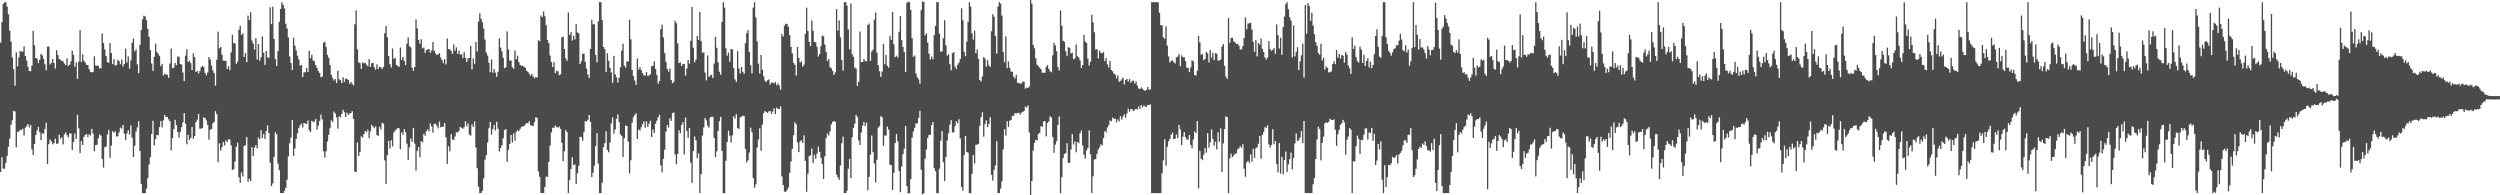 <svg xmlns="http://www.w3.org/2000/svg" width="1920" height="150"><path d="M0 32.792h1v99.291H0zM1 16.988h1v103.699H1zM2 3.010h1v126.392H2zM3 1.836h1v127.766H3zM4 1.714h1v123.325H4zM5 5.097h1v114.625H5zM6 10.931h1v101.773H6zM7 23.552h1v82.840H7zM8 31.977h1v63.861H8zM9 44.234h1v48.121H9zM10 53.062h1v32.080H10zM11 65.781h1v19.842H11zM12 40.210h1v73.056H12zM13 50.956h1v50.293H13zM14 44.048h1v56.956H14zM15 39.294h1v60.297H15zM16 39.571h1v60.373H16zM17 39.743h1v59.123H17zM18 35.651h1v68.423H18zM19 42.977h1v55.054H19zM20 46.449h1v50.435H20zM21 51.192h1v44.019H21zM22 54.515h1v43.383H22zM23 54.714h1v41.316H23zM24 50.489h1v64.225H24zM25 23.641h1v95.370H25zM26 34.785h1v75.818H26zM27 44.625h1v59.071H27zM28 44.971h1v55.212H28zM29 48.434h1v49.126H29zM30 45.918h1v55.651H30zM31 41.393h1v66.297H31zM32 42.377h1v59.995H32zM33 45.087h1v57.681H33zM34 49.374h1v49.764H34zM35 53.934h1v40.309H35zM36 35.896h1v89.982H36zM37 35.733h1v75.019H37zM38 49.528h1v57.583H38zM39 48.349h1v60.277H39zM40 45.335h1v65.505H40zM41 48.413h1v61.538H41zM42 52.608h1v53.953H42zM43 38.615h1v71.833H43zM44 42.279h1v68.041H44zM45 45.399h1v58.112H45zM46 45.889h1v60.682H46zM47 46.854h1v58.572H47zM48 47.216h1v63.740H48zM49 48.800h1v54.431H49zM50 50.052h1v51.648H50zM51 44.799h1v59.084H51zM52 50.587h1v54.917H52zM53 49.736h1v52.772H53zM54 47.028h1v55.429H54zM55 39.011h1v76.246H55zM56 42.169h1v66.869H56zM57 51.286h1v51.202H57zM58 47.971h1v58.853H58zM59 60.528h1v27.626H59zM60 47.303h1v51.302H60zM61 23.119h1v94.415H61zM62 47.639h1v60.646H62zM63 41.794h1v69.588H63zM64 46.667h1v58.471H64zM65 48.143h1v55.491H65zM66 49.770h1v53.120H66zM67 49.953h1v55.299H67zM68 53.142h1v50.048H68zM69 55.241h1v48.812H69zM70 55.595h1v43.392H70zM71 55.261h1v47.295H71zM72 43.311h1v72.928H72zM73 50.347h1v61.094H73zM74 50.457h1v60.733H74zM75 50.526h1v55.709H75zM76 52.540h1v50.618H76zM77 52.414h1v51.714H77zM78 25.578h1v96.528H78zM79 32.993h1v95.713H79zM80 37.974h1v75.134H80zM81 43.041h1v69.423H81zM82 47.713h1v55.599H82zM83 48.214h1v51.556H83zM84 32.986h1v88.233H84zM85 40.693h1v71.110H85zM86 49.253h1v51.527H86zM87 45.399h1v56.532H87zM88 50.420h1v50.478H88zM89 49.899h1v55.070H89zM90 45.923h1v58.643H90zM91 47.056h1v54.635H91zM92 49.354h1v48.588H92zM93 45.760h1v52.994H93zM94 51.045h1v44.926H94zM95 49.091h1v53.642H95zM96 37.356h1v70.055H96zM97 48.029h1v54.429H97zM98 43.288h1v56.702H98zM99 52.668h1v50.767H99zM100 46.399h1v49.906H100zM101 32.744h1v72.962H101zM102 29.597h1v91.046H102zM103 39.432h1v72.531H103zM104 37.891h1v63.147H104zM105 49.466h1v48.400H105zM106 56.225h1v36.899H106zM107 34.355h1v81.568H107zM108 22.959h1v118.210H108zM109 14.859h1v133.433H109zM110 12.060h1v136.237H110zM111 12.708h1v135.583H111zM112 15.569h1v129.341H112zM113 22.247h1v114.626H113zM114 28.212h1v98.132H114zM115 38.448h1v82.248H115zM116 48.779h1v54.111H116zM117 54.440h1v38.265H117zM118 43.636h1v68.087H118zM119 33.552h1v73.234H119zM120 39.903h1v63.712H120zM121 41.249h1v62.666H121zM122 42.835h1v54.779H122zM123 50.789h1v42.218H123zM124 48.983h1v48.858H124zM125 57.937h1v34.509H125zM126 56.561h1v31.618H126zM127 57.239h1v32.678H127zM128 57.378h1v32.412H128zM129 59.713h1v31.927H129zM130 48.800h1v44.237H130zM131 37.310h1v78.228H131zM132 52.345h1v53.852H132zM133 52.013h1v47.208H133zM134 48.395h1v43.632H134zM135 50.089h1v46.052H135zM136 43.407h1v58.144H136zM137 43.591h1v62.152H137zM138 49.152h1v52.051H138zM139 49.544h1v48.160H139zM140 55.680h1v38.251H140zM141 62.306h1v24.486H141zM142 42.693h1v52.355H142zM143 37.761h1v73.078H143zM144 47.692h1v55.773H144zM145 46.532h1v61.000H145zM146 48.530h1v57.526H146zM147 53.806h1v43.738H147zM148 41.034h1v65.608H148zM149 43.858h1v60.611H149zM150 55.264h1v38.606H150zM151 54.520h1v37.455H151zM152 56.417h1v31.085H152zM153 54.648h1v44.221H153zM154 51.700h1v47.114H154zM155 50.555h1v47.622H155zM156 51.480h1v38.606H156zM157 56.014h1v34.637H157zM158 57.880h1v34.653H158zM159 55.710h1v40.153H159zM160 43.758h1v63.534H160zM161 45.667h1v53.916H161zM162 50.235h1v48.762H162zM163 54.037h1v40.721H163zM164 56.232h1v37.299H164zM165 65.783h1v19.599H165zM166 45.937h1v41.806H166zM167 24.294h1v100.277H167zM168 37.063h1v73.030H168zM169 36.120h1v79.508H169zM170 41.936h1v71.131H170zM171 46.552h1v62.593H171zM172 46.680h1v64.965H172zM173 46.754h1v61.041H173zM174 52.934h1v56.276H174zM175 50.880h1v56.109H175zM176 53.803h1v53.340H176zM177 40.228h1v71.437H177zM178 26.706h1v103.818H178zM179 33.087h1v96.864H179zM180 33.437h1v90.694H180zM181 49.006h1v63.793H181zM182 47.216h1v62.367H182zM183 22.865h1v113.324H183zM184 19.711h1v120.739H184zM185 26.878h1v105.596H185zM186 25.536h1v110.005H186zM187 43.840h1v68.274H187zM188 40.734h1v70.801H188zM189 47.784h1v57.478H189zM190 11.964h1v127.592H190zM191 15.408h1v121.884H191zM192 9.373h1v129.650H192zM193 31.110h1v81.964H193zM194 33.556h1v86.336H194zM195 38.024h1v75.386H195zM196 29.228h1v82.211H196zM197 45.740h1v68.219H197zM198 33.808h1v71.817H198zM199 46.687h1v60.199H199zM200 43.989h1v56.008H200zM201 28.052h1v77.974H201zM202 40.617h1v62.252H202zM203 49.805h1v56.947H203zM204 39.095h1v61.488H204zM205 44.037h1v52.325H205zM206 44.392h1v57.743H206zM207 5.647h1v119.320H207zM208 18.578h1v124.310H208zM209 5.182h1v135.685H209zM210 29.967h1v90.581H210zM211 45.383h1v56.175H211zM212 50.704h1v52.282H212zM213 39.235h1v86.457H213zM214 16.802h1v113.813H214zM215 6.807h1v141.488H215zM216 1.723h1v146.574H216zM217 3.690h1v144.607H217zM218 6.436h1v140.153H218zM219 18.244h1v125.992H219zM220 21.890h1v116.130H220zM221 28.738h1v91.442H221zM222 43.318h1v66.681H222zM223 48.324h1v57.391H223zM224 53.831h1v38.260H224zM225 28.905h1v90.776H225zM226 35.035h1v79.009H226zM227 38.761h1v68.009H227zM228 42.799h1v59.570H228zM229 45.694h1v52.660H229zM230 50.448h1v45.873H230zM231 49.928h1v44.999H231zM232 59.113h1v38.824H232zM233 55.646h1v38.746H233zM234 55.453h1v39.345H234zM235 52.226h1v42.985H235zM236 55.339h1v37.233H236zM237 38.942h1v61.030H237zM238 44.641h1v56.741H238zM239 42.080h1v50.670H239zM240 46.433h1v47.292H240zM241 47.111h1v46.191H241zM242 50.084h1v41.240H242zM243 52.119h1v47.480H243zM244 54.591h1v41.875H244zM245 56.007h1v36.802H245zM246 59.367h1v28.636H246zM247 58.727h1v32.971H247zM248 32.776h1v83.413H248zM249 32.073h1v88.995H249zM250 36.134h1v80.094H250zM251 42.165h1v66.592H251zM252 44.449h1v59.128H252zM253 50.061h1v48.423H253zM254 57.463h1v34.930H254zM255 59.789h1v33.957H255zM256 61.855h1v23.783H256zM257 60.748h1v26.429H257zM258 63.815h1v26.411H258zM259 54.316h1v44.472H259zM260 60.853h1v28.496H260zM261 61.583h1v28.469H261zM262 63.904h1v23.610H262zM263 59.351h1v24.944H263zM264 63.020h1v23.236H264zM265 60.274h1v29.597H265zM266 60.718h1v25.763H266zM267 61.414h1v26.873H267zM268 64.192h1v23.030H268zM269 62.924h1v23.868H269zM270 64.362h1v21.051H270zM271 65.652h1v25.615H271zM272 18.665h1v113.079H272zM273 8.002h1v124.191H273zM274 37.818h1v71.671H274zM275 47.882h1v71.852H275zM276 48.489h1v68.238H276zM277 52.819h1v51.898H277zM278 47.866h1v57.842H278zM279 48.704h1v54.317H279zM280 48.338h1v52.293H280zM281 49.683h1v51.827H281zM282 50.876h1v48.725H282zM283 45.335h1v60.726H283zM284 51.391h1v49.439H284zM285 48.608h1v47.224H285zM286 48.280h1v49.013H286zM287 51.700h1v46.791H287zM288 53.485h1v43.497H288zM289 49.402h1v54.312H289zM290 52.938h1v51.458H290zM291 51.203h1v46.175H291zM292 51.734h1v47.745H292zM293 52.972h1v41.275H293zM294 51.343h1v43.612H294zM295 25.529h1v97.585H295zM296 20.034h1v121.195H296zM297 28.578h1v90.556H297zM298 42.970h1v65.255H298zM299 49.258h1v64.869H299zM300 51.871h1v55.816H300zM301 37.205h1v75.232H301zM302 45.186h1v56.585H302zM303 44.337h1v55.898H303zM304 49.901h1v49.478H304zM305 50.745h1v47.578H305zM306 51.281h1v47.308H306zM307 36.530h1v78.054H307zM308 46.076h1v55.601H308zM309 43.691h1v59.659H309zM310 46.843h1v52.346H310zM311 49.901h1v51.687H311zM312 33.554h1v76.770H312zM313 28.759h1v94.010H313zM314 35.461h1v77.711H314zM315 36.456h1v69.895H315zM316 51.981h1v56.956H316zM317 54.346h1v43.932H317zM318 51.386h1v58.995H318zM319 14.969h1v116.125H319zM320 21.758h1v94.129H320zM321 30.602h1v82.344H321zM322 33.575h1v87.226H322zM323 30.153h1v78.242H323zM324 37.191h1v72.154H324zM325 36.516h1v66.235H325zM326 40.670h1v63.612H326zM327 38.425h1v62.332H327zM328 37.983h1v61.291H328zM329 37.619h1v63.335H329zM330 40.551h1v54.252H330zM331 38.857h1v58.235H331zM332 32.281h1v69.622H332zM333 38.951h1v56.230H333zM334 41.034h1v53.939H334zM335 42.153h1v54.422H335zM336 41.817h1v56.784H336zM337 40.787h1v52.543H337zM338 44.257h1v53.536H338zM339 46.113h1v51.311H339zM340 48.532h1v48.633H340zM341 45.477h1v49.029H341zM342 49.498h1v55.953H342zM343 29.617h1v96.253H343zM344 37.717h1v74.656H344zM345 37.763h1v78.428H345zM346 39.166h1v63.802H346zM347 41.334h1v65.724H347zM348 34.101h1v73.374H348zM349 39.020h1v65.843H349zM350 36.427h1v65.143H350zM351 41.364h1v60.453H351zM352 38.866h1v61.781H352zM353 41.956h1v55.498H353zM354 41.501h1v56.690H354zM355 44.570h1v54.317H355zM356 39.906h1v57.784H356zM357 44.458h1v48.702H357zM358 47.557h1v49.398H358zM359 44.840h1v49.929H359zM360 44.490h1v58.954H360zM361 35.159h1v69.082H361zM362 53.272h1v42.325H362zM363 44.854h1v52.685H363zM364 48.965h1v44.438H364zM365 32.169h1v81.135H365zM366 39.635h1v89.575H366zM367 16.599h1v126.649H367zM368 10.167h1v138.132H368zM369 14.376h1v133.919H369zM370 17.081h1v129.387H370zM371 21.938h1v115.022H371zM372 30.455h1v92.154H372zM373 40.359h1v78.856H373zM374 42.599h1v66.807H374zM375 48.225h1v50.309H375zM376 55.440h1v38.139H376zM377 45.671h1v57.629H377zM378 55.817h1v43.367H378zM379 52.991h1v42.946H379zM380 55.827h1v44.424H380zM381 58.923h1v34.573H381zM382 55.016h1v43.868H382zM383 29.517h1v86.878H383zM384 36.436h1v77.253H384zM385 39.491h1v72.035H385zM386 44.460h1v61.781H386zM387 52.354h1v47.556H387zM388 51.622h1v47.487H388zM389 24.092h1v100.098H389zM390 38.033h1v76.963H390zM391 46.536h1v64.033H391zM392 46.477h1v57.162H392zM393 51.611h1v57.858H393zM394 52.769h1v49.741H394zM395 38.802h1v69.249H395zM396 45.550h1v55.569H396zM397 42.776h1v57.246H397zM398 47.758h1v53.049H398zM399 49.844h1v49.094H399zM400 50.613h1v46.812H400zM401 50.457h1v46.553H401zM402 51.411h1v45.344H402zM403 52.073h1v43.454H403zM404 54.387h1v40.108H404zM405 55.167h1v39.583H405zM406 56.667h1v36.363H406zM407 58.189h1v37.974H407zM408 56.717h1v39.810H408zM409 58.740h1v38.071H409zM410 60.123h1v33.683H410zM411 59.262h1v30.822H411zM412 59.651h1v30.938H412zM413 30.924h1v100.794H413zM414 31.693h1v104.116H414zM415 11.916h1v136.379H415zM416 13.181h1v135.118H416zM417 8.933h1v139.352H417zM418 12.515h1v131.151H418zM419 19.414h1v116.088H419zM420 30.698h1v105.269H420zM421 33.190h1v91.188H421zM422 42.668h1v69.160H422zM423 47.582h1v54.086H423zM424 51.476h1v46.548H424zM425 47.770h1v50.323H425zM426 56.142h1v40.284H426zM427 54.341h1v43.159H427zM428 54.778h1v43.310H428zM429 57.827h1v39.293H429zM430 57.072h1v41.918H430zM431 28.690h1v80.922H431zM432 28.130h1v95.656H432zM433 37.642h1v78.542H433zM434 44.854h1v55.026H434zM435 46.724h1v54.884H435zM436 9.565h1v138.730H436zM437 26.836h1v111.566H437zM438 24.689h1v105.132H438zM439 31.144h1v89.661H439zM440 27.464h1v99.258H440zM441 30.373h1v95.933H441zM442 18.626h1v122.756H442zM443 24.930h1v108.096H443zM444 25.607h1v101.721H444zM445 49.212h1v55.857H445zM446 47.040h1v58.309H446zM447 41.295h1v66.775H447zM448 41.098h1v60.311H448zM449 47.401h1v45.578H449zM450 52.613h1v40.845H450zM451 57.188h1v34.800H451zM452 59.905h1v28.425H452zM453 37.621h1v56.017H453zM454 15.136h1v120.874H454zM455 18.631h1v114.026H455zM456 18.668h1v108.496H456zM457 42.188h1v69.931H457zM458 47.827h1v54.434H458zM459 16.326h1v109.334H459zM460 1.701h1v146.606H460zM461 1.701h1v146.596H461zM462 15.479h1v124.761H462zM463 36.099h1v76.956H463zM464 37.660h1v72.335H464zM465 55.399h1v45.448H465zM466 40.881h1v74.273H466zM467 46.717h1v70.318H467zM468 52.016h1v57.409H468zM469 55.600h1v39.201H469zM470 63.599h1v26.507H470zM471 42.957h1v59.689H471zM472 57.053h1v42.330H472zM473 59.267h1v32.035H473zM474 63.327h1v24.466H474zM475 59.681h1v34.097H475zM476 51.684h1v51.492H476zM477 38.864h1v65.546H477zM478 33.609h1v86.949H478zM479 50.372h1v55.702H479zM480 51.844h1v44.575H480zM481 47.106h1v49.677H481zM482 47.312h1v61.383H482zM483 15.108h1v118.016H483zM484 30.162h1v92.927H484zM485 53.762h1v40.428H485zM486 58.436h1v31.568H486zM487 61.848h1v26.420H487zM488 65.229h1v21.815H488zM489 44.939h1v61.827H489zM490 53.465h1v46.072H490zM491 51.551h1v48.691H491zM492 53.801h1v43.964H492zM493 56.099h1v39.464H493zM494 57.751h1v35.525H494zM495 58.118h1v40.057H495zM496 55.225h1v37.981H496zM497 58.221h1v39.204H497zM498 57.953h1v37.079H498zM499 57.010h1v35.724H499zM500 50.912h1v54.418H500zM501 50.576h1v48.917H501zM502 47.058h1v55.029H502zM503 52.988h1v42.023H503zM504 57.699h1v34.868H504zM505 64.259h1v25.747H505zM506 62.256h1v25.908H506zM507 22.435h1v104.642H507zM508 18.878h1v113.477H508zM509 28.793h1v93.161H509zM510 40.844h1v74.086H510zM511 47.427h1v53.628H511zM512 52.995h1v42.982H512zM513 55.044h1v42.866H513zM514 52.510h1v38.315H514zM515 61.469h1v31.360H515zM516 63.931h1v22.854H516zM517 62.814h1v23.584H517zM518 15.962h1v102.710H518zM519 17.800h1v108.318H519zM520 33.378h1v84.859H520zM521 48.454h1v51.582H521zM522 47.992h1v54.420H522zM523 50.725h1v45.207H523zM524 49.072h1v44.752H524zM525 49.182h1v69.371H525zM526 57.985h1v32.403H526zM527 52.631h1v47.993H527zM528 46.081h1v59.748H528zM529 48.919h1v49.380H529zM530 31.396h1v93.571H530zM531 5.335h1v135.024H531zM532 36.692h1v79.220H532zM533 47.834h1v56.986H533zM534 45.776h1v62.021H534zM535 27.585h1v93.955H535zM536 30.565h1v87.219H536zM537 9.123h1v139.174H537zM538 31.574h1v102.129H538zM539 40.526h1v63.520H539zM540 40.102h1v57.775H540zM541 55.685h1v34.985H541zM542 61.718h1v30.678H542zM543 42.570h1v53.946H543zM544 59.157h1v38.879H544zM545 57.912h1v32.296H545zM546 57.433h1v32.282H546zM547 59.951h1v29.675H547zM548 48.772h1v57.137H548zM549 28.301h1v92.330H549zM550 36.639h1v79.602H550zM551 47.850h1v52.701H551zM552 55.110h1v37.949H552zM553 57.410h1v32.289H553zM554 16.832h1v99.119H554zM555 1.685h1v146.622H555zM556 5.894h1v142.408H556zM557 37.063h1v86.423H557zM558 42.753h1v66.322H558zM559 40.437h1v59.872H559zM560 47.422h1v56.814H560zM561 37.571h1v71.888H561zM562 37.974h1v65.967H562zM563 52.245h1v37.031H563zM564 60.974h1v30.046H564zM565 62.945h1v24.749H565zM566 39.336h1v58.832H566zM567 52.604h1v46.480H567zM568 56.440h1v33.822H568zM569 51.430h1v38.196H569zM570 55.094h1v33.770H570zM571 56.756h1v32.362H571zM572 33.183h1v81.222H572zM573 25.550h1v99.199H573zM574 23.188h1v99.934H574zM575 39.887h1v77.233H575zM576 50.052h1v48.011H576zM577 56.410h1v45.118H577zM578 5.827h1v130.909H578zM579 1.703h1v142.460H579zM580 13.348h1v128.341H580zM581 31.739h1v81.643H581zM582 48.768h1v58.444H582zM583 56.550h1v42.003H583zM584 42.249h1v73.527H584zM585 53.476h1v42.243H585zM586 58.511h1v28.375H586zM587 61.981h1v23.264H587zM588 62.949h1v23.099H588zM589 61.592h1v25.134H589zM590 60.921h1v24.612H590zM591 64.952h1v20.261H591zM592 63.336h1v24.184H592zM593 63.368h1v22.264H593zM594 64.046h1v19.128H594zM595 62.945h1v24.681H595zM596 65.492h1v17.230H596zM597 64.016h1v19.641H597zM598 65.817h1v17.883H598zM599 68.848h1v12.937H599zM600 26.051h1v109.478H600zM601 28.052h1v114.102H601zM602 19.757h1v127.345H602zM603 18.304h1v129.227H603zM604 18.297h1v127.528H604zM605 20.625h1v123.344H605zM606 26.873h1v105.777H606zM607 36.012h1v88.126H607zM608 41.011h1v73.273H608zM609 48.212h1v55.633H609zM610 49.821h1v44.122H610zM611 58.072h1v37.514H611zM612 36.065h1v73.403H612zM613 44.469h1v72.385H613zM614 48.003h1v60.625H614zM615 46.983h1v60.691H615zM616 51.244h1v58.590H616zM617 49.697h1v54.273H617zM618 25.937h1v97.631H618zM619 5.882h1v141.376H619zM620 23.735h1v109.643H620zM621 32.096h1v87.810H621zM622 35.426h1v83.836H622zM623 15.683h1v98.372H623zM624 23.605h1v101.666H624zM625 32.238h1v86.590H625zM626 32.508h1v89.448H626zM627 36.001h1v81.964H627zM628 43.401h1v69.192H628zM629 41.595h1v75.068H629zM630 35.378h1v85.928H630zM631 27.260h1v98.746H631zM632 27.912h1v109.490H632zM633 34.209h1v85.850H633zM634 39.835h1v66.413H634zM635 46.992h1v55.612H635zM636 45.328h1v58.759H636zM637 51.615h1v49.307H637zM638 52.485h1v43.049H638zM639 54.412h1v39.107H639zM640 57.527h1v35.484H640zM641 55.728h1v37.800H641zM642 7.063h1v126.981H642zM643 23.483h1v112.719H643zM644 15.678h1v122.463H644zM645 28.613h1v98.558H645zM646 46.239h1v63.752H646zM647 54.199h1v50.735H647zM648 1.694h1v146.615H648zM649 1.705h1v146.571H649zM650 4.255h1v142.225H650zM651 22.529h1v107.114H651zM652 37.848h1v84.196H652zM653 2.662h1v134.198H653zM654 41.659h1v63.740H654zM655 43.623h1v54.571H655zM656 51.844h1v43.145H656zM657 52.691h1v35.532H657zM658 65.971h1v23.855H658zM659 62.734h1v45.068H659zM660 24.234h1v87.114H660zM661 47.681h1v54.060H661zM662 47.621h1v48.906H662zM663 45.392h1v48.224H663zM664 46.973h1v49.805H664zM665 47.019h1v47.178H665zM666 19.235h1v126.881H666zM667 18.047h1v117.805H667zM668 46.722h1v72.008H668zM669 39.574h1v64.440H669zM670 38.097h1v78.755H670zM671 15.056h1v110.483H671zM672 9.634h1v130.497H672zM673 40.418h1v82.186H673zM674 50.052h1v47.972H674zM675 54.705h1v42.197H675zM676 58.983h1v30.263H676zM677 55.003h1v35.116H677zM678 33.739h1v78.224H678zM679 49.340h1v54.761H679zM680 42.153h1v61.968H680zM681 50.514h1v46.647H681zM682 51.979h1v47.578H682zM683 27.438h1v99.046H683zM684 30.643h1v96.166H684zM685 9.142h1v136.768H685zM686 34.067h1v98.693H686zM687 43.913h1v65.928H687zM688 42.730h1v60.227H688zM689 44.243h1v64.294H689zM690 24.385h1v107.031H690zM691 12.291h1v135.310H691zM692 30.796h1v97.201H692zM693 36.037h1v82.408H693zM694 39.938h1v74.299H694zM695 55.286h1v41.552H695zM696 2.250h1v140.645H696zM697 1.176h1v147.377H697zM698 1.669h1v146.734H698zM699 7.679h1v129.799H699zM700 29.327h1v76.406H700zM701 43.648h1v57.381H701zM702 42.583h1v55.688H702zM703 56.490h1v38.119H703zM704 59.331h1v35.628H704zM705 60.894h1v29.583H705zM706 64.304h1v20.815H706zM707 7.803h1v122.534H707zM708 1.126h1v148.157H708zM709 1.554h1v146.830H709zM710 27.232h1v94.605H710zM711 25.616h1v89.217H711zM712 32.829h1v73.117H712zM713 41.210h1v62.396H713zM714 45.618h1v57.862H714zM715 43.369h1v52.788H715zM716 45.511h1v48.180H716zM717 26.981h1v102.213H717zM718 19.949h1v111.552H718zM719 1.637h1v146.686H719zM720 1.694h1v146.635H720zM721 25.887h1v103.630H721zM722 39.750h1v68.265H722zM723 39.310h1v61.339H723zM724 29.393h1v95.296H724zM725 15.559h1v123.481H725zM726 34.918h1v85.708H726zM727 42.677h1v65.161H727zM728 41.581h1v60.794H728zM729 49.290h1v46.441H729zM730 53.959h1v38.295H730zM731 40.849h1v60.854H731zM732 39.944h1v61.753H732zM733 51.148h1v45.743H733zM734 52.954h1v40.119H734zM735 49.731h1v45.077H735zM736 48.083h1v43.497H736zM737 45.238h1v61.021H737zM738 6.374h1v137.189H738zM739 15.534h1v130.897H739zM740 39.736h1v79.421H740zM741 43.151h1v61.284H741zM742 32.007h1v84.749H742zM743 16.722h1v100.595H743zM744 1.701h1v146.608H744zM745 5.104h1v143.204H745zM746 25.580h1v107.908H746zM747 30.416h1v88.601H747zM748 23.689h1v101.955H748zM749 40.798h1v70.401H749zM750 38.045h1v73.088H750zM751 45.227h1v65.223H751zM752 61.420h1v35.161H752zM753 62.537h1v27.453H753zM754 58.603h1v27.713H754zM755 43.922h1v61.062H755zM756 45.012h1v50.414H756zM757 51.226h1v41.183H757zM758 46.264h1v51.376H758zM759 50.249h1v44.944H759zM760 51.462h1v38.526H760zM761 24.005h1v110.314H761zM762 10.931h1v127.771H762zM763 12.840h1v117.633H763zM764 27.660h1v99.464H764zM765 41.178h1v67.258H765zM766 5.031h1v143.257H766zM767 1.696h1v146.599H767zM768 2.740h1v142.083H768zM769 11.945h1v127.423H769zM770 39.766h1v75.013H770zM771 47.754h1v51.517H771zM772 27.910h1v76.193H772zM773 52.306h1v40.778H773zM774 47.328h1v50.275H774zM775 52.066h1v40.574H775zM776 54.822h1v37.317H776zM777 55.197h1v33.893H777zM778 58.733h1v30.146H778zM779 60.244h1v26.642H779zM780 57.523h1v29.645H780zM781 63.620h1v23.216H781zM782 63.606h1v22.962H782zM783 64.302h1v23.726H783zM784 64.055h1v22.445H784zM785 62.691h1v23.273H785zM786 62.709h1v22.525H786zM787 68.156h1v13.662H787zM788 67.218h1v15.379H788zM789 67.516h1v13.488H789zM790 66.447h1v35.223H790zM791 0.000h1v150.000H791zM792 2.799h1v136.207H792zM793 34.506h1v81.160H793zM794 37.061h1v72.655H794zM795 44.822h1v62.561H795zM796 49.649h1v58.210H796zM797 50.768h1v52.097H797zM798 52.036h1v49.936H798zM799 53.160h1v43.763H799zM800 55.948h1v41.426H800zM801 55.701h1v37.610H801zM802 56.010h1v36.990H802zM803 51.288h1v53.481H803zM804 50.022h1v44.376H804zM805 52.917h1v40.247H805zM806 54.682h1v34.575H806zM807 55.511h1v34.809H807zM808 42.432h1v62.717H808zM809 32.865h1v84.511H809zM810 34.982h1v76.141H810zM811 39.356h1v69.137H811zM812 51.501h1v44.516H812zM813 54.092h1v35.328H813zM814 8.038h1v140.266H814zM815 19.780h1v116.368H815zM816 31.279h1v90.105H816zM817 32.156h1v86.134H817zM818 39.413h1v78.123H818zM819 43.140h1v66.887H819zM820 36.305h1v88.709H820zM821 36.655h1v88.476H821zM822 41.013h1v73.852H822zM823 40.478h1v62.559H823zM824 45.348h1v65.654H824zM825 44.854h1v63.717H825zM826 34.101h1v82.847H826zM827 43.208h1v65.789H827zM828 44.096h1v65.935H828zM829 46.383h1v55.978H829zM830 52.153h1v48.174H830zM831 50.008h1v61.637H831zM832 26.786h1v91.991H832zM833 31.803h1v90.037H833zM834 33.012h1v82.518H834zM835 45.060h1v68.597H835zM836 50.306h1v49.812H836zM837 47.456h1v70.996H837zM838 11.325h1v136.972H838zM839 17.216h1v118.201H839zM840 24.790h1v97.732H840zM841 37.983h1v84.228H841zM842 37.791h1v80.453H842zM843 44.829h1v70.034H843zM844 38.860h1v74.321H844zM845 40.679h1v70.110H845zM846 40.942h1v70.762H846zM847 39.979h1v66.091H847zM848 46.937h1v53.777H848zM849 44.545h1v57.178H849zM850 49.427h1v48.437H850zM851 51.741h1v44.536H851zM852 46.779h1v45.669H852zM853 53.744h1v39.512H853zM854 54.737h1v35.610H854zM855 56.472h1v34.706H855zM856 57.280h1v33.898H856zM857 60.182h1v33.827H857zM858 57.905h1v33.781H858zM859 62.807h1v30.481H859zM860 62.103h1v27.116H860zM861 61.002h1v30.845H861zM862 59.665h1v29.890H862zM863 64.794h1v22.989H863zM864 61.498h1v28.865H864zM865 60.546h1v26.585H865zM866 62.688h1v20.810H866zM867 60.725h1v25.106H867zM868 63.471h1v20.252H868zM869 62.032h1v21.932H869zM870 62.009h1v23.394H870zM871 64.261h1v20.037H871zM872 62.533h1v21.133H872zM873 65.767h1v18.327H873zM874 67.877h1v13.804H874zM875 68.394h1v15.253H875zM876 67.133h1v13.589H876zM877 68.230h1v14.173H877zM878 69.095h1v11.877H878zM879 69.848h1v11.989H879zM880 68.887h1v13.154H880zM881 66.728h1v13.797H881zM882 68.958h1v11.856H882zM883 68.536h1v11.655H883zM884 1.694h1v146.608H884zM885 1.707h1v146.590H885zM886 1.705h1v146.594H886zM887 1.705h1v146.603H887zM888 1.694h1v146.633H888zM889 1.723h1v146.580H889zM890 9.892h1v138.409H890zM891 19.313h1v128.982H891zM892 19.480h1v113.635H892zM893 28.622h1v94.548H893zM894 29.846h1v77.178H894zM895 20.208h1v107.068H895zM896 35.019h1v77.745H896zM897 43.410h1v65.120H897zM898 47.955h1v58.769H898zM899 46.868h1v56.516H899zM900 46.284h1v55.521H900zM901 47.761h1v59.304H901zM902 48.672h1v57.810H902zM903 44.122h1v59.194H903zM904 43.401h1v62.657H904zM905 41.595h1v54.392H905zM906 50.809h1v48.579H906zM907 42.448h1v68.991H907zM908 43.993h1v60.991H908zM909 43.872h1v57.560H909zM910 46.946h1v58.423H910zM911 51.851h1v55.319H911zM912 52.226h1v54.923H912zM913 55.415h1v48.254H913zM914 51.833h1v59.412H914zM915 46.168h1v67.727H915zM916 47.159h1v60.094H916zM917 57.610h1v43.273H917zM918 58.175h1v44.042H918zM919 54.259h1v38.670H919zM920 27.534h1v117.100H920zM921 32.577h1v83.344H921zM922 42.041h1v79.872H922zM923 41.492h1v81.536H923zM924 46.234h1v72.532H924zM925 45.264h1v68.370H925zM926 39.837h1v77.455H926zM927 40.997h1v61.199H927zM928 47.967h1v65.372H928zM929 38.441h1v70.922H929zM930 44.296h1v55.104H930zM931 40.430h1v66.249H931zM932 46.120h1v65.731H932zM933 40.865h1v67.945H933zM934 41.256h1v73.568H934zM935 46.708h1v54.889H935zM936 46.252h1v62.600H936zM937 45.836h1v52.705H937zM938 35.664h1v96.375H938zM939 33.831h1v76.322H939zM940 50.480h1v48.672H940zM941 58.841h1v30.487H941zM942 60.555h1v29.426H942zM943 13.866h1v134.431H943zM944 32.856h1v88.780H944zM945 29.155h1v88.860H945zM946 28.976h1v91.630H946zM947 31.680h1v87.716H947zM948 32.462h1v85.587H948zM949 33.749h1v84.092H949zM950 33.531h1v81.190H950zM951 35.058h1v78.835H951zM952 37.976h1v74.296H952zM953 37.978h1v75.546H953zM954 35.369h1v75.425H954zM955 29.253h1v100.259H955zM956 13.355h1v122.403H956zM957 22.584h1v102.106H957zM958 17.958h1v105.530H958zM959 17.855h1v107.265H959zM960 17.439h1v101.149H960zM961 22.719h1v101.419H961zM962 32.114h1v82.193H962zM963 39.798h1v81.493H963zM964 30.769h1v83.197H964zM965 43.311h1v69.774H965zM966 33.021h1v77.363H966zM967 34.319h1v70.085H967zM968 29.622h1v92.218H968zM969 37.413h1v66.287H969zM970 39.912h1v61.543H970zM971 44.073h1v53.559H971zM972 45.660h1v52.525H972zM973 44.165h1v52.032H973zM974 31.595h1v79.327H974zM975 37.713h1v75.704H975zM976 39.006h1v72.346H976zM977 38.290h1v61.009H977zM978 36.900h1v73.941H978zM979 41.290h1v67.015H979zM980 18.757h1v107.288H980zM981 27.052h1v105.418H981zM982 37.351h1v72.554H982zM983 28.949h1v104.397H983zM984 42.082h1v78.373H984zM985 20.712h1v113.207H985zM986 12.765h1v110.171H986zM987 3.172h1v113.209H987zM988 1.703h1v130.419H988zM989 7.104h1v119.171H989zM990 13.138h1v109.119H990zM991 15.795h1v101.352H991zM992 44.062h1v86.041H992zM993 19.478h1v102.032H993zM994 43.339h1v66.716H994zM995 39.725h1v62.850H995zM996 36.179h1v72.229H996zM997 53.760h1v53.717H997zM998 47.214h1v58.357H998zM999 42.474h1v58.208H999zM1000 33.531h1v76.420H1000zM1001 59.571h1v33.349H1001zM1002 3.859h1v144.438H1002zM1003 25.880h1v122.411H1003zM1004 2.364h1v145.933H1004zM1005 4.504h1v143.795H1005zM1006 16.056h1v132.243H1006zM1007 9.817h1v138.483H1007zM1008 19.682h1v121.859H1008zM1009 26.328h1v110.529H1009zM1010 32.453h1v89.680H1010zM1011 35.220h1v71.870H1011zM1012 40.784h1v56.500H1012zM1013 42.103h1v57.040H1013zM1014 33.582h1v89.579H1014zM1015 46.424h1v63.243H1015zM1016 44.298h1v60.673H1016zM1017 53.469h1v41.371H1017zM1018 51.054h1v42.820H1018zM1019 52.057h1v42.465H1019zM1020 55.550h1v37.956H1020zM1021 55.566h1v35.594H1021zM1022 54.817h1v37.230H1022zM1023 49.180h1v43.046H1023zM1024 47.054h1v44.655H1024zM1025 49.290h1v50.471H1025zM1026 38.374h1v73.676H1026zM1027 44.312h1v58.814H1027zM1028 41.462h1v58.192H1028zM1029 44.971h1v50.984H1029zM1030 42.208h1v52.456H1030zM1031 42.739h1v49.322H1031zM1032 48.191h1v45.768H1032zM1033 40.047h1v78.776H1033zM1034 41.998h1v65.244H1034zM1035 50.258h1v54.585H1035zM1036 52.446h1v45.914H1036zM1037 56.834h1v42.740H1037zM1038 28.629h1v119.671H1038zM1039 37.587h1v86.198H1039zM1040 34.953h1v89.137H1040zM1041 43.856h1v68.361H1041zM1042 47.049h1v57.169H1042zM1043 48.063h1v58.579H1043zM1044 35.767h1v82.442H1044zM1045 38.017h1v69.419H1045zM1046 48.328h1v59.320H1046zM1047 42.036h1v61.353H1047zM1048 50.620h1v48.054H1048zM1049 46.859h1v51.749H1049zM1050 44.682h1v62.424H1050zM1051 51.748h1v49.952H1051zM1052 47.324h1v54.912H1052zM1053 52.306h1v45.878H1053zM1054 49.885h1v58.217H1054zM1055 41.689h1v61.115H1055zM1056 27.656h1v99.050H1056zM1057 22.527h1v100.801H1057zM1058 35.980h1v74.548H1058zM1059 43.394h1v71.465H1059zM1060 44.415h1v64.186H1060zM1061 27.525h1v110.536H1061zM1062 1.691h1v146.610H1062zM1063 1.703h1v125.166H1063zM1064 28.665h1v115.043H1064zM1065 33.808h1v102.264H1065zM1066 38.999h1v87.659H1066zM1067 40.562h1v86.418H1067zM1068 42.739h1v82.751H1068zM1069 40.153h1v80.220H1069zM1070 37.653h1v83.706H1070zM1071 37.006h1v83.722H1071zM1072 34.829h1v84.262H1072zM1073 34.719h1v90.932H1073zM1074 31.185h1v87.556H1074zM1075 25.900h1v91.570H1075zM1076 30.363h1v85.411H1076zM1077 38.516h1v73.129H1077zM1078 39.416h1v68.389H1078zM1079 34.740h1v73.106H1079zM1080 40.304h1v69.483H1080zM1081 37.969h1v65.608H1081zM1082 50.475h1v52.838H1082zM1083 47.136h1v51.286H1083zM1084 36.896h1v78.453H1084zM1085 1.705h1v134.275H1085zM1086 36.179h1v98.435H1086zM1087 19.157h1v110.412H1087zM1088 26.662h1v95.777H1088zM1089 38.052h1v76.365H1089zM1090 29.993h1v82.662H1090zM1091 36.468h1v77.153H1091zM1092 36.358h1v73.799H1092zM1093 37.903h1v73.367H1093zM1094 40.773h1v67.842H1094zM1095 45.071h1v67.047H1095zM1096 35.442h1v79.947H1096zM1097 37.971h1v77.530H1097zM1098 42.517h1v73.841H1098zM1099 38.351h1v71.584H1099zM1100 38.420h1v76.892H1100zM1101 36.214h1v70.327H1101zM1102 1.950h1v138.366H1102zM1103 13.852h1v132.916H1103zM1104 23.042h1v107.478H1104zM1105 37.324h1v74.264H1105zM1106 45.861h1v57.086H1106zM1107 21.945h1v121.081H1107zM1108 20.370h1v127.897H1108zM1109 11.593h1v136.709H1109zM1110 14.184h1v134.111H1110zM1111 17.667h1v130.632H1111zM1112 20.334h1v127.956H1112zM1113 25.266h1v116.851H1113zM1114 34.330h1v97.661H1114zM1115 35.161h1v84.523H1115zM1116 39.951h1v67.725H1116zM1117 40.732h1v59.066H1117zM1118 38.496h1v56.127H1118zM1119 40.366h1v76.645H1119zM1120 30.212h1v73.435H1120zM1121 41.437h1v60.096H1121zM1122 51.670h1v50.861H1122zM1123 56.035h1v43.539H1123zM1124 55.453h1v42.092H1124zM1125 57.117h1v39.295H1125zM1126 57.019h1v34.850H1126zM1127 59.665h1v28.363H1127zM1128 62.105h1v26.484H1128zM1129 59.528h1v27.473H1129zM1130 57.143h1v32.090H1130zM1131 44.552h1v61.398H1131zM1132 52.027h1v45.312H1132zM1133 58.079h1v34.347H1133zM1134 50.267h1v41.144H1134zM1135 51.821h1v39.679H1135zM1136 51.096h1v39.112H1136zM1137 45.591h1v55.479H1137zM1138 46.566h1v59.387H1138zM1139 45.980h1v52.856H1139zM1140 56.630h1v39.609H1140zM1141 58.344h1v35.061H1141zM1142 28.967h1v116.439H1142zM1143 30.400h1v78.434H1143zM1144 43.684h1v69.925H1144zM1145 43.021h1v67.073H1145zM1146 46.175h1v61.106H1146zM1147 52.869h1v53.715H1147zM1148 53.490h1v50.943H1148zM1149 38.029h1v77.810H1149zM1150 47.104h1v61.163H1150zM1151 47.726h1v56.015H1151zM1152 56.923h1v48.029H1152zM1153 53.121h1v53.633H1153zM1154 51.132h1v61.921H1154zM1155 35.037h1v72.730H1155zM1156 46.188h1v60.813H1156zM1157 46.122h1v62.873H1157zM1158 46.868h1v55.715H1158zM1159 47.967h1v50.295H1159zM1160 46.962h1v52.103H1160zM1161 34.641h1v86.581H1161zM1162 38.532h1v78.039H1162zM1163 38.052h1v68.773H1163zM1164 44.659h1v53.683H1164zM1165 51.752h1v50.698H1165zM1166 43.233h1v57.194H1166zM1167 11.115h1v116.402H1167zM1168 44.122h1v85.636H1168zM1169 26.919h1v99.153H1169zM1170 42.128h1v74.001H1170zM1171 42.071h1v79.240H1171zM1172 43.533h1v74.367H1172zM1173 41.691h1v75.676H1173zM1174 41.883h1v72.829H1174zM1175 40.743h1v70.266H1175zM1176 40.704h1v70.172H1176zM1177 40.997h1v68.368H1177zM1178 35.252h1v71.794H1178zM1179 1.737h1v133.731H1179zM1180 9.386h1v113.637H1180zM1181 17.713h1v101.881H1181zM1182 23.852h1v89.890H1182zM1183 29.313h1v82.559H1183zM1184 30.920h1v80.039H1184zM1185 28.038h1v82.714H1185zM1186 38.262h1v68.604H1186zM1187 42.844h1v66.036H1187zM1188 44.213h1v60.446H1188zM1189 42.295h1v62.129H1189zM1190 41.874h1v56.228H1190zM1191 50.478h1v63.605H1191zM1192 52.029h1v49.464H1192zM1193 56.248h1v44.406H1193zM1194 55.369h1v45.349H1194zM1195 56.113h1v42.982H1195zM1196 58.228h1v41.167H1196zM1197 35.600h1v69.322H1197zM1198 42.673h1v63.401H1198zM1199 30.583h1v75.765H1199zM1200 49.319h1v52.390H1200zM1201 38.555h1v64.578H1201zM1202 43.181h1v66.221H1202zM1203 9.428h1v127.434H1203zM1204 30.814h1v81.852H1204zM1205 34.909h1v78.391H1205zM1206 19.064h1v111.387H1206zM1207 26.777h1v91.746H1207zM1208 21.412h1v112.593H1208zM1209 22.126h1v103.783H1209zM1210 28.141h1v108.828H1210zM1211 20.320h1v127.975H1211zM1212 27.983h1v115.725H1212zM1213 18.102h1v118.771H1213zM1214 27.054h1v113.319H1214zM1215 37.083h1v94.468H1215zM1216 32.414h1v105.903H1216zM1217 37.132h1v84.418H1217zM1218 27.821h1v76.837H1218zM1219 44.028h1v60.703H1219zM1220 44.220h1v64.566H1220zM1221 50.283h1v56.155H1221zM1222 35.735h1v77.171H1222zM1223 39.974h1v73.644H1223zM1224 54.412h1v56.283H1224zM1225 48.358h1v58.414H1225zM1226 51.180h1v54.061H1226zM1227 16.244h1v101.137H1227zM1228 8.180h1v122.923H1228zM1229 24.941h1v80.089H1229zM1230 41.380h1v67.459H1230zM1231 48.740h1v58.249H1231zM1232 51.334h1v56.780H1232zM1233 55.989h1v50.788H1233zM1234 52.711h1v60.144H1234zM1235 55.440h1v46.755H1235zM1236 50.974h1v54.953H1236zM1237 51.157h1v46.001H1237zM1238 39.457h1v75.777H1238zM1239 52.286h1v41.762H1239zM1240 48.443h1v53.809H1240zM1241 51.890h1v46.054H1241zM1242 50.281h1v47.109H1242zM1243 53.833h1v40.552H1243zM1244 50.137h1v47.425H1244zM1245 57.312h1v39.318H1245zM1246 52.215h1v42.717H1246zM1247 56.859h1v34.021H1247zM1248 54.952h1v36.583H1248zM1249 54.179h1v39.599H1249zM1250 40.810h1v70.506H1250zM1251 26.697h1v92.589H1251zM1252 30.309h1v73.905H1252zM1253 51.407h1v48.876H1253zM1254 59.541h1v42.848H1254zM1255 61.823h1v39.057H1255zM1256 43.657h1v65.278H1256zM1257 44.195h1v64.088H1257zM1258 44.289h1v57.427H1258zM1259 46.360h1v54.976H1259zM1260 47.605h1v53.607H1260zM1261 48.083h1v51.080H1261zM1262 40.459h1v74.099H1262zM1263 37.864h1v65.800H1263zM1264 43.341h1v56.095H1264zM1265 41.700h1v57.022H1265zM1266 38.848h1v58.537H1266zM1267 47.525h1v58.876H1267zM1268 24.696h1v104.807H1268zM1269 32.490h1v88.521H1269zM1270 36.392h1v75.800H1270zM1271 43.025h1v60.064H1271zM1272 46.795h1v56.230H1272zM1273 1.698h1v113.192H1273zM1274 19.258h1v118.267H1274zM1275 24.673h1v100.735H1275zM1276 37.637h1v84.463H1276zM1277 20.977h1v107.679H1277zM1278 35.669h1v79.712H1278zM1279 41.659h1v69.709H1279zM1280 39.844h1v68.542H1280zM1281 35.921h1v74.436H1281zM1282 40.203h1v70.639H1282zM1283 39.395h1v72.678H1283zM1284 47.065h1v60.716H1284zM1285 32.977h1v79.567H1285zM1286 35.330h1v78.171H1286zM1287 45.390h1v64.889H1287zM1288 43.591h1v61.623H1288zM1289 45.300h1v54.269H1289zM1290 48.349h1v54.221H1290zM1291 29.514h1v95.104H1291zM1292 17.569h1v117.491H1292zM1293 20.155h1v107.336H1293zM1294 35.504h1v82.490H1294zM1295 42.439h1v66.239H1295zM1296 52.352h1v45.942H1296zM1297 52.343h1v52.564H1297zM1298 53.087h1v37.169H1298zM1299 54.698h1v37.253H1299zM1300 64.288h1v27.187H1300zM1301 62.565h1v25.287H1301zM1302 65.094h1v25.594H1302zM1303 47.065h1v52.383H1303zM1304 59.241h1v36.869H1304zM1305 57.184h1v34.740H1305zM1306 61.951h1v37.572H1306zM1307 58.491h1v34.308H1307zM1308 62.240h1v31.545H1308zM1309 58.051h1v36.498H1309zM1310 56.353h1v37.368H1310zM1311 61.386h1v33.033H1311zM1312 59.331h1v29.931H1312zM1313 60.674h1v30.073H1313zM1314 61.011h1v27.420H1314zM1315 45.332h1v58.428H1315zM1316 39.855h1v69.071H1316zM1317 44.749h1v63.578H1317zM1318 52.119h1v42.515H1318zM1319 61.995h1v31.421H1319zM1320 57.674h1v32.504H1320zM1321 17.670h1v106.882H1321zM1322 22.282h1v91.737H1322zM1323 37.953h1v61.893H1323zM1324 49.171h1v57.892H1324zM1325 54.126h1v51.758H1325zM1326 54.437h1v48.105H1326zM1327 56.383h1v49.213H1327zM1328 54.343h1v46.203H1328zM1329 56.570h1v43.708H1329zM1330 57.475h1v42.401H1330zM1331 55.252h1v41.467H1331zM1332 47.456h1v59.506H1332zM1333 56.158h1v41.852H1333zM1334 51.366h1v46.965H1334zM1335 58.271h1v39.199H1335zM1336 55.058h1v42.461H1336zM1337 57.548h1v37.819H1337zM1338 54.240h1v40.616H1338zM1339 57.101h1v38.528H1339zM1340 53.618h1v40.247H1340zM1341 53.693h1v36.963H1341zM1342 55.968h1v36.640H1342zM1343 42.126h1v68.263H1343zM1344 22.872h1v104.871H1344zM1345 25.692h1v93.266H1345zM1346 51.558h1v53.532H1346zM1347 55.161h1v47.997H1347zM1348 58.614h1v44.974H1348zM1349 38.773h1v78.995H1349zM1350 43.689h1v70.515H1350zM1351 47.429h1v66.320H1351zM1352 51.441h1v57.993H1352zM1353 48.500h1v57.455H1353zM1354 43.497h1v64.230H1354zM1355 47.823h1v56.061H1355zM1356 40.755h1v66.997H1356zM1357 46.088h1v55.159H1357zM1358 48.729h1v56.693H1358zM1359 51.711h1v49.849H1359zM1360 50.505h1v54.205H1360zM1361 41.219h1v67.556H1361zM1362 38.908h1v71.181H1362zM1363 45.408h1v56.125H1363zM1364 49.832h1v50.597H1364zM1365 52.659h1v44.511H1365zM1366 59.843h1v33.385H1366zM1367 1.701h1v113.577H1367zM1368 23.188h1v109.295H1368zM1369 24.010h1v101.847H1369zM1370 30.080h1v81.790H1370zM1371 32.925h1v88.489H1371zM1372 36.944h1v77.814H1372zM1373 43.023h1v76.814H1373zM1374 42.524h1v70.275H1374zM1375 41.844h1v73.065H1375zM1376 46.758h1v63.452H1376zM1377 45.412h1v68.673H1377zM1378 46.868h1v66.068H1378zM1379 36.129h1v95.191H1379zM1380 43.778h1v64.564H1380zM1381 45.007h1v68.077H1381zM1382 49.475h1v61.243H1382zM1383 51.620h1v56.654H1383zM1384 51.961h1v61.337H1384zM1385 42.973h1v81.738H1385zM1386 33.513h1v81.634H1386zM1387 39.997h1v70.916H1387zM1388 45.344h1v59.588H1388zM1389 59.541h1v40.609H1389zM1390 58.351h1v35.003H1390zM1391 23.808h1v91.197H1391zM1392 41.618h1v70.689H1392zM1393 37.816h1v65.264H1393zM1394 47.411h1v59.941H1394zM1395 49.747h1v52.211H1395zM1396 43.254h1v59.144H1396zM1397 52.036h1v49.277H1397zM1398 52.405h1v47.235H1398zM1399 55.053h1v45.251H1399zM1400 54.520h1v43.335H1400zM1401 57.303h1v38.013H1401zM1402 41.656h1v54.030H1402zM1403 49.928h1v52.948H1403zM1404 54.533h1v42.241H1404zM1405 52.888h1v44.363H1405zM1406 57.488h1v37.704H1406zM1407 60.599h1v27.945H1407zM1408 44.250h1v54.495H1408zM1409 34.795h1v80.462H1409zM1410 34.406h1v81.259H1410zM1411 47.278h1v60.600H1411zM1412 54.131h1v45.587H1412zM1413 59.356h1v33.715H1413zM1414 25.832h1v84.891H1414zM1415 20.313h1v95.328H1415zM1416 42.728h1v56.397H1416zM1417 46.854h1v58.428H1417zM1418 53.682h1v50.289H1418zM1419 56.296h1v46.203H1419zM1420 56.969h1v42.957H1420zM1421 55.950h1v42.394H1421zM1422 56.813h1v41.566H1422zM1423 56.433h1v40.266H1423zM1424 53.714h1v42.770H1424zM1425 54.208h1v41.994H1425zM1426 49.768h1v49.577H1426zM1427 52.283h1v47.940H1427zM1428 54.465h1v42.586H1428zM1429 55.389h1v40.808H1429zM1430 57.976h1v36.587H1430zM1431 58.026h1v35.235H1431zM1432 59.972h1v33.582H1432zM1433 61.382h1v32.552H1433zM1434 61.773h1v30.417H1434zM1435 62.407h1v26.894H1435zM1436 61.601h1v28.684H1436zM1437 61.780h1v29.460H1437zM1438 33.154h1v87.066H1438zM1439 27.473h1v96.642H1439zM1440 42.190h1v56.791H1440zM1441 53.849h1v47.320H1441zM1442 57.928h1v47.283H1442zM1443 52.393h1v62.932H1443zM1444 45.630h1v65.871H1444zM1445 39.201h1v68.423H1445zM1446 42.057h1v60.600H1446zM1447 48.468h1v52.433H1447zM1448 48.997h1v52.266H1448zM1449 36.559h1v70.877H1449zM1450 42.469h1v65.702H1450zM1451 49.924h1v53.868H1451zM1452 52.444h1v51.886H1452zM1453 47.978h1v54.347H1453zM1454 40.743h1v60.256H1454zM1455 38.651h1v66.548H1455zM1456 12.666h1v129.245H1456zM1457 24.774h1v108.663H1457zM1458 35.110h1v79.343H1458zM1459 44.291h1v64.871H1459zM1460 47.562h1v53.339H1460zM1461 40.883h1v80.646H1461zM1462 1.769h1v119.228H1462zM1463 18.718h1v111.691H1463zM1464 27.670h1v80.657H1464zM1465 22.593h1v97.109H1465zM1466 37.699h1v75.667H1466zM1467 28.054h1v83.559H1467zM1468 34.511h1v81.831H1468zM1469 40.727h1v66.471H1469zM1470 40.837h1v66.839H1470zM1471 45.396h1v63.957H1471zM1472 46.099h1v59.549H1472zM1473 45.245h1v59.371H1473zM1474 41.441h1v69.016H1474zM1475 43.705h1v63.523H1475zM1476 49.825h1v58.954H1476zM1477 50.098h1v54.530H1477zM1478 53.387h1v53.346H1478zM1479 53.920h1v49.345H1479zM1480 26.770h1v100.989H1480zM1481 32.561h1v93.635H1481zM1482 39.400h1v81.625H1482zM1483 42.519h1v76.100H1483zM1484 53.716h1v44.534H1484zM1485 22.392h1v88.681H1485zM1486 14.220h1v120.778H1486zM1487 41.494h1v79.501H1487zM1488 34.818h1v79.279H1488zM1489 43.369h1v68.462H1489zM1490 39.548h1v74.862H1490zM1491 43.366h1v65.237H1491zM1492 41.975h1v67.638H1492zM1493 51.015h1v59.513H1493zM1494 51.382h1v53.523H1494zM1495 52.206h1v53.720H1495zM1496 52.961h1v55.113H1496zM1497 55.813h1v50.909H1497zM1498 44.417h1v71.644H1498zM1499 50.954h1v56.665H1499zM1500 53.444h1v57.986H1500zM1501 54.465h1v51.978H1501zM1502 54.437h1v51.341H1502zM1503 55.282h1v47.459H1503zM1504 22.968h1v111.570H1504zM1505 28.271h1v101.859H1505zM1506 28.711h1v98.634H1506zM1507 39.775h1v76.047H1507zM1508 42.341h1v63.163H1508zM1509 42.226h1v60.764H1509zM1510 1.698h1v135.697H1510zM1511 24.493h1v99.387H1511zM1512 31.057h1v94.514H1512zM1513 33.600h1v89.160H1513zM1514 35.023h1v78.109H1514zM1515 36.424h1v72.948H1515zM1516 37.015h1v77.338H1516zM1517 47.312h1v61.458H1517zM1518 48.857h1v59.465H1518zM1519 50.606h1v57.157H1519zM1520 50.851h1v50.957H1520zM1521 48.910h1v55.427H1521zM1522 34.579h1v67.935H1522zM1523 40.784h1v68.970H1523zM1524 44.632h1v56.722H1524zM1525 37.672h1v67.480H1525zM1526 43.735h1v57.539H1526zM1527 46.660h1v52.595H1527zM1528 46.216h1v50.311H1528zM1529 29.054h1v87.899H1529zM1530 34.907h1v82.296H1530zM1531 34.156h1v76.248H1531zM1532 38.001h1v63.483H1532zM1533 47.491h1v55.878H1533zM1534 52.460h1v47.638H1534zM1535 36.836h1v78.501H1535zM1536 47.074h1v60.119H1536zM1537 43.050h1v59.936H1537zM1538 53.254h1v46.633H1538zM1539 54.559h1v44.228H1539zM1540 38.283h1v77.171H1540zM1541 51.988h1v49.412H1541zM1542 51.929h1v42.579H1542zM1543 54.996h1v41.048H1543zM1544 53.410h1v40.146H1544zM1545 56.003h1v34.221H1545zM1546 53.595h1v34.221H1546zM1547 56.655h1v29.975H1547zM1548 60.750h1v27.892H1548zM1549 62.617h1v23.864H1549zM1550 62.631h1v22.742H1550zM1551 62.203h1v20.153H1551zM1552 11.888h1v116.747H1552zM1553 23.161h1v107.487H1553zM1554 30.970h1v89.702H1554zM1555 42.716h1v63.555H1555zM1556 47.990h1v54.417H1556zM1557 1.703h1v131.730H1557zM1558 27.058h1v96.143H1558zM1559 33.213h1v85.342H1559zM1560 31.421h1v83.905H1560zM1561 43.561h1v70.973H1561zM1562 47.948h1v65.315H1562zM1563 34.140h1v112.791H1563zM1564 45.582h1v69.682H1564zM1565 47.253h1v58.139H1565zM1566 53.153h1v55.084H1566zM1567 50.917h1v58.217H1567zM1568 54.639h1v52.619H1568zM1569 51.070h1v58.734H1569zM1570 47.470h1v63.243H1570zM1571 54.822h1v51.287H1571zM1572 53.091h1v53.015H1572zM1573 53.895h1v52.703H1573zM1574 49.317h1v55.226H1574zM1575 33.540h1v89.998H1575zM1576 32.645h1v87.979H1576zM1577 36.996h1v83.408H1577zM1578 41.911h1v72.630H1578zM1579 48.816h1v59.206H1579zM1580 34.243h1v68.805H1580zM1581 35.962h1v69.277H1581zM1582 44.030h1v58.505H1582zM1583 49.363h1v52.264H1583zM1584 49.219h1v53.074H1584zM1585 52.293h1v46.661H1585zM1586 41.132h1v80.268H1586zM1587 47.829h1v55.122H1587zM1588 53.293h1v50.316H1588zM1589 50.832h1v53.344H1589zM1590 53.551h1v48.224H1590zM1591 50.130h1v52.827H1591zM1592 49.171h1v55.864H1592zM1593 50.340h1v60.140H1593zM1594 50.379h1v53.779H1594zM1595 53.947h1v47.148H1595zM1596 53.806h1v48.231H1596zM1597 54.172h1v46.555H1597zM1598 11.822h1v122.378H1598zM1599 13.719h1v134.035H1599zM1600 31.979h1v95.596H1600zM1601 27.084h1v96.709H1601zM1602 40.926h1v77.194H1602zM1603 47.081h1v50.650H1603zM1604 14.886h1v112.614H1604zM1605 37.960h1v83.136H1605zM1606 28.752h1v95.553H1606zM1607 38.335h1v82.088H1607zM1608 43.616h1v75.670H1608zM1609 43.510h1v74.555H1609zM1610 26.241h1v117.746H1610zM1611 43.101h1v77.091H1611zM1612 32.980h1v84.289H1612zM1613 48.759h1v59.362H1613zM1614 41.869h1v75.976H1614zM1615 43.371h1v71.428H1615zM1616 49.844h1v60.101H1616zM1617 50.258h1v61.003H1617zM1618 51.659h1v54.427H1618zM1619 57.708h1v43.582H1619zM1620 41.272h1v69.833H1620zM1621 21.075h1v120.396H1621zM1622 24.632h1v105.914H1622zM1623 34.836h1v86.299H1623zM1624 38.505h1v75.592H1624zM1625 54.712h1v43.582H1625zM1626 44.728h1v52.115H1626zM1627 25.065h1v90.650H1627zM1628 35.683h1v70.503H1628zM1629 43.105h1v52.355H1629zM1630 44.998h1v56.020H1630zM1631 54.609h1v38.778H1631zM1632 47.569h1v61.296H1632zM1633 39.404h1v66.709H1633zM1634 45.060h1v57.489H1634zM1635 51.611h1v52.115H1635zM1636 51.118h1v53.072H1636zM1637 53.391h1v43.571H1637zM1638 50.645h1v47.073H1638zM1639 52.501h1v49.405H1639zM1640 50.425h1v51.968H1640zM1641 49.587h1v54.486H1641zM1642 53.979h1v45.205H1642zM1643 52.011h1v49.876H1643zM1644 56.458h1v42.058H1644zM1645 31.027h1v90.650H1645zM1646 34.232h1v79.666H1646zM1647 42.984h1v73.962H1647zM1648 48.569h1v55.690H1648zM1649 54.073h1v38.757H1649zM1650 23.259h1v111.309H1650zM1651 34.147h1v98.192H1651zM1652 28.290h1v112.962H1652zM1653 24.003h1v117.977H1653zM1654 28.084h1v108.126H1654zM1655 27.338h1v103.562H1655zM1656 37.724h1v87.890H1656zM1657 44.909h1v69.826H1657zM1658 45.870h1v65.004H1658zM1659 46.317h1v52.998H1659zM1660 48.528h1v47.681H1660zM1661 48.571h1v47.320H1661zM1662 21.627h1v103.145H1662zM1663 36.907h1v70.343H1663zM1664 49.780h1v57.501H1664zM1665 48.406h1v52.461H1665zM1666 52.856h1v42.300H1666zM1667 48.956h1v69.236H1667zM1668 23.202h1v105.759H1668zM1669 40.205h1v70.339H1669zM1670 47.511h1v58.228H1670zM1671 50.603h1v51.213H1671zM1672 54.028h1v47.988H1672zM1673 34.797h1v77.066H1673zM1674 44.284h1v57.349H1674zM1675 47.985h1v50.247H1675zM1676 50.297h1v49.961H1676zM1677 53.918h1v44.413H1677zM1678 54.824h1v45.212H1678zM1679 48.770h1v58.691H1679zM1680 53.730h1v50.243H1680zM1681 55.978h1v39.771H1681zM1682 57.891h1v36.949H1682zM1683 57.745h1v38.979H1683zM1684 59.802h1v35.782H1684zM1685 58.683h1v44.051H1685zM1686 6.910h1v139.341H1686zM1687 11.852h1v136.434H1687zM1688 20.645h1v111.229H1688zM1689 36.495h1v78.389H1689zM1690 43.222h1v65.308H1690zM1691 34.323h1v80.968H1691zM1692 37.358h1v77.324H1692zM1693 31.979h1v90.140H1693zM1694 31.581h1v92.429H1694zM1695 32.645h1v82.486H1695zM1696 35.152h1v83.692H1696zM1697 9.952h1v120.034H1697zM1698 42.284h1v89.060H1698zM1699 23.112h1v125.180H1699zM1700 17.580h1v129.611H1700zM1701 18.237h1v129.858H1701zM1702 19.592h1v124.310H1702zM1703 25.452h1v105.244H1703zM1704 5.818h1v135.647H1704zM1705 18.402h1v112.236H1705zM1706 22.112h1v99.778H1706zM1707 28.299h1v86.988H1707zM1708 31.572h1v82.634H1708zM1709 38.951h1v77.192H1709zM1710 46.596h1v67.512H1710zM1711 14.214h1v132.740H1711zM1712 27.461h1v114.802H1712zM1713 28.610h1v91.774H1713zM1714 30.105h1v97.107H1714zM1715 43.600h1v72.639H1715zM1716 50.377h1v52.628H1716zM1717 37.017h1v82.371H1717zM1718 42.000h1v74.145H1718zM1719 38.292h1v74.086H1719zM1720 45.502h1v56.061H1720zM1721 48.676h1v54.298H1721zM1722 52.579h1v50.998H1722zM1723 48.033h1v54.855H1723zM1724 42.696h1v66.340H1724zM1725 52.613h1v51.225H1725zM1726 50.198h1v54.390H1726zM1727 52.087h1v48.888H1727zM1728 53.922h1v45.365H1728zM1729 35.326h1v70.938H1729zM1730 45.046h1v58.153H1730zM1731 44.463h1v65.857H1731zM1732 49.326h1v51.309H1732zM1733 48.189h1v53.502H1733zM1734 47.150h1v53.875H1734zM1735 50.281h1v41.913H1735zM1736 49.342h1v50.437H1736zM1737 1.778h1v146.427H1737zM1738 15.532h1v122.120H1738zM1739 23.740h1v106.322H1739zM1740 37.518h1v81.014H1740zM1741 39.764h1v69.973H1741zM1742 44.527h1v64.202H1742zM1743 47.255h1v49.121H1743zM1744 10.776h1v120.824H1744zM1745 44.389h1v67.993H1745zM1746 39.775h1v69.055H1746zM1747 40.915h1v63.406H1747zM1748 45.554h1v59.529H1748zM1749 47.017h1v54.676H1749zM1750 52.554h1v53.005H1750zM1751 48.404h1v48.437H1751zM1752 51.320h1v47.828H1752zM1753 53.009h1v44.088H1753zM1754 55.062h1v38.659H1754zM1755 53.474h1v38.796H1755zM1756 54.714h1v36.212H1756zM1757 56.520h1v36.116H1757zM1758 53.810h1v36.226H1758zM1759 58.015h1v32.236H1759zM1760 55.078h1v36.036H1760zM1761 59.560h1v30.220H1761zM1762 59.306h1v30.982H1762zM1763 55.817h1v30.128H1763zM1764 60.651h1v28.636H1764zM1765 61.349h1v26.251H1765zM1766 61.917h1v23.770H1766zM1767 64.330h1v20.556H1767zM1768 66.012h1v18.476H1768zM1769 66.591h1v17.098H1769zM1770 66.179h1v17.409H1770zM1771 67.401h1v13.951H1771zM1772 67.763h1v13.408H1772zM1773 67.310h1v15.072H1773zM1774 68.394h1v14.683H1774zM1775 68.388h1v12.541H1775zM1776 67.651h1v13.287H1776zM1777 70.104h1v9.984H1777zM1778 71.260h1v9.476H1778zM1779 64.627h1v15.882H1779zM1780 69.498h1v11.254H1780zM1781 69.445h1v9.826H1781zM1782 70.473h1v7.942H1782zM1783 70.493h1v10.513H1783zM1784 70.370h1v9.155H1784zM1785 69.992h1v8.732H1785zM1786 71.162h1v7.576H1786zM1787 71.585h1v6.406H1787zM1788 72.816h1v5.148H1788zM1789 72.491h1v5.443H1789zM1790 72.121h1v4.685H1790zM1791 73.199h1v4.173H1791zM1792 73.906h1v3.715H1792zM1793 73.748h1v3.394H1793zM1794 73.036h1v2.806H1794zM1795 73.583h1v3.131H1795zM1796 45.877h1v54.646H1796zM1797 21.288h1v107.361H1797zM1798 32.918h1v79.771H1798zM1799 37.656h1v71.966H1799zM1800 35.028h1v74.102H1800zM1801 35.999h1v72.888H1801zM1802 36.566h1v71.096H1802zM1803 37.413h1v70.950H1803zM1804 40.684h1v65.802H1804zM1805 8.862h1v123.685H1805zM1806 24.351h1v105.656H1806zM1807 33.259h1v79.643H1807zM1808 22.378h1v101.137H1808zM1809 36.383h1v87.025H1809zM1810 33.669h1v90.044H1810zM1811 30.144h1v92.671H1811zM1812 33.252h1v92.243H1812zM1813 24.703h1v97.487H1813zM1814 31.345h1v85.507H1814zM1815 27.551h1v94.141H1815zM1816 27.965h1v90.950H1816zM1817 34.486h1v75.301H1817zM1818 30.927h1v86.935H1818zM1819 23.282h1v92.218H1819zM1820 31.318h1v82.474H1820zM1821 24.873h1v83.577H1821zM1822 35.989h1v66.976H1822zM1823 35.955h1v64.232H1823zM1824 37.440h1v65.585H1824zM1825 39.869h1v65.221H1825zM1826 38.246h1v68.025H1826zM1827 42.961h1v61.744H1827zM1828 40.974h1v60.302H1828zM1829 42.075h1v63.076H1829zM1830 42.771h1v62.138H1830zM1831 44.604h1v60.970H1831zM1832 43.728h1v63.335H1832zM1833 44.897h1v61.868H1833zM1834 43.680h1v61.870H1834zM1835 43.437h1v65.003H1835zM1836 43.977h1v63.246H1836zM1837 43.536h1v60.401H1837zM1838 42.515h1v63.518H1838zM1839 40.697h1v64.749H1839zM1840 42.707h1v63.165H1840zM1841 42.952h1v61.048H1841zM1842 42.895h1v58.796H1842zM1843 43.277h1v59.400H1843zM1844 43.213h1v58.565H1844zM1845 45.291h1v52.987H1845zM1846 48.079h1v51.151H1846zM1847 46.218h1v50.432H1847zM1848 48.667h1v46.024H1848zM1849 47.488h1v47.336H1849zM1850 50.338h1v42.811H1850zM1851 52.352h1v42.124H1851zM1852 53.643h1v39.055H1852zM1853 56.193h1v36.253H1853zM1854 55.882h1v36.045H1854zM1855 56.756h1v35.372H1855zM1856 57.703h1v34.292H1856zM1857 57.136h1v35.880H1857zM1858 55.037h1v36.839H1858zM1859 55.982h1v34.907H1859zM1860 54.456h1v37.022H1860zM1861 54.826h1v36.747H1861zM1862 54.945h1v36.528H1862zM1863 54.341h1v37.288H1863zM1864 55.149h1v34.962H1864zM1865 55.119h1v34.882H1865zM1866 54.121h1v35.711H1866zM1867 55.703h1v34.877H1867zM1868 56.838h1v32.703H1868zM1869 56.115h1v33.658H1869zM1870 56.184h1v33.419H1870zM1871 58.843h1v31.437H1871zM1872 57.651h1v31.872H1872zM1873 59.310h1v31.238H1873zM1874 59.367h1v30.900H1874zM1875 60.564h1v29.883H1875zM1876 59.544h1v29.993H1876zM1877 61.466h1v29.126H1877zM1878 63.046h1v26.301H1878zM1879 62.503h1v26.459H1879zM1880 63.647h1v25.324H1880zM1881 62.714h1v24.733H1881zM1882 65.620h1v23.644H1882zM1883 63.897h1v23.491H1883zM1884 64.808h1v21.110H1884zM1885 64.664h1v20.623H1885zM1886 64.938h1v20.620H1886zM1887 64.861h1v20.462H1887zM1888 64.343h1v19.549H1888zM1889 65.790h1v18.061H1889zM1890 64.341h1v19.439H1890zM1891 64.316h1v19.787H1891zM1892 65.353h1v20.698H1892zM1893 64.915h1v19.158H1893zM1894 64.968h1v19.778H1894zM1895 65.696h1v19.181H1895zM1896 65.920h1v18.984H1896zM1897 64.957h1v19.400H1897zM1898 65.618h1v19.176H1898zM1899 67.014h1v18.450H1899zM1900 66.284h1v17.645H1900zM1901 65.744h1v18.679H1901zM1902 65.957h1v17.771H1902zM1903 66.543h1v17.404H1903zM1904 68.037h1v15.583H1904zM1905 69.656h1v11.005H1905zM1906 70.303h1v8.908H1906zM1907 70.754h1v7.317H1907zM1908 72.475h1v5.438H1908zM1909 72.828h1v3.479H1909zM1910 73.169h1v3.104H1910zM1911 73.650h1v2.756H1911zM1912 73.753h1v2.529H1912zM1913 73.842h1v2.547H1913zM1914 73.716h1v2.683H1914zM1915 73.759h1v2.692H1915zM1916 73.775h1v2.644H1916zM1917 73.762h1v2.591H1917zM1918 73.764h1v2.580H1918zM1919 73.780h1v2.557H1919z" fill="#4a4a4a"/></svg>
